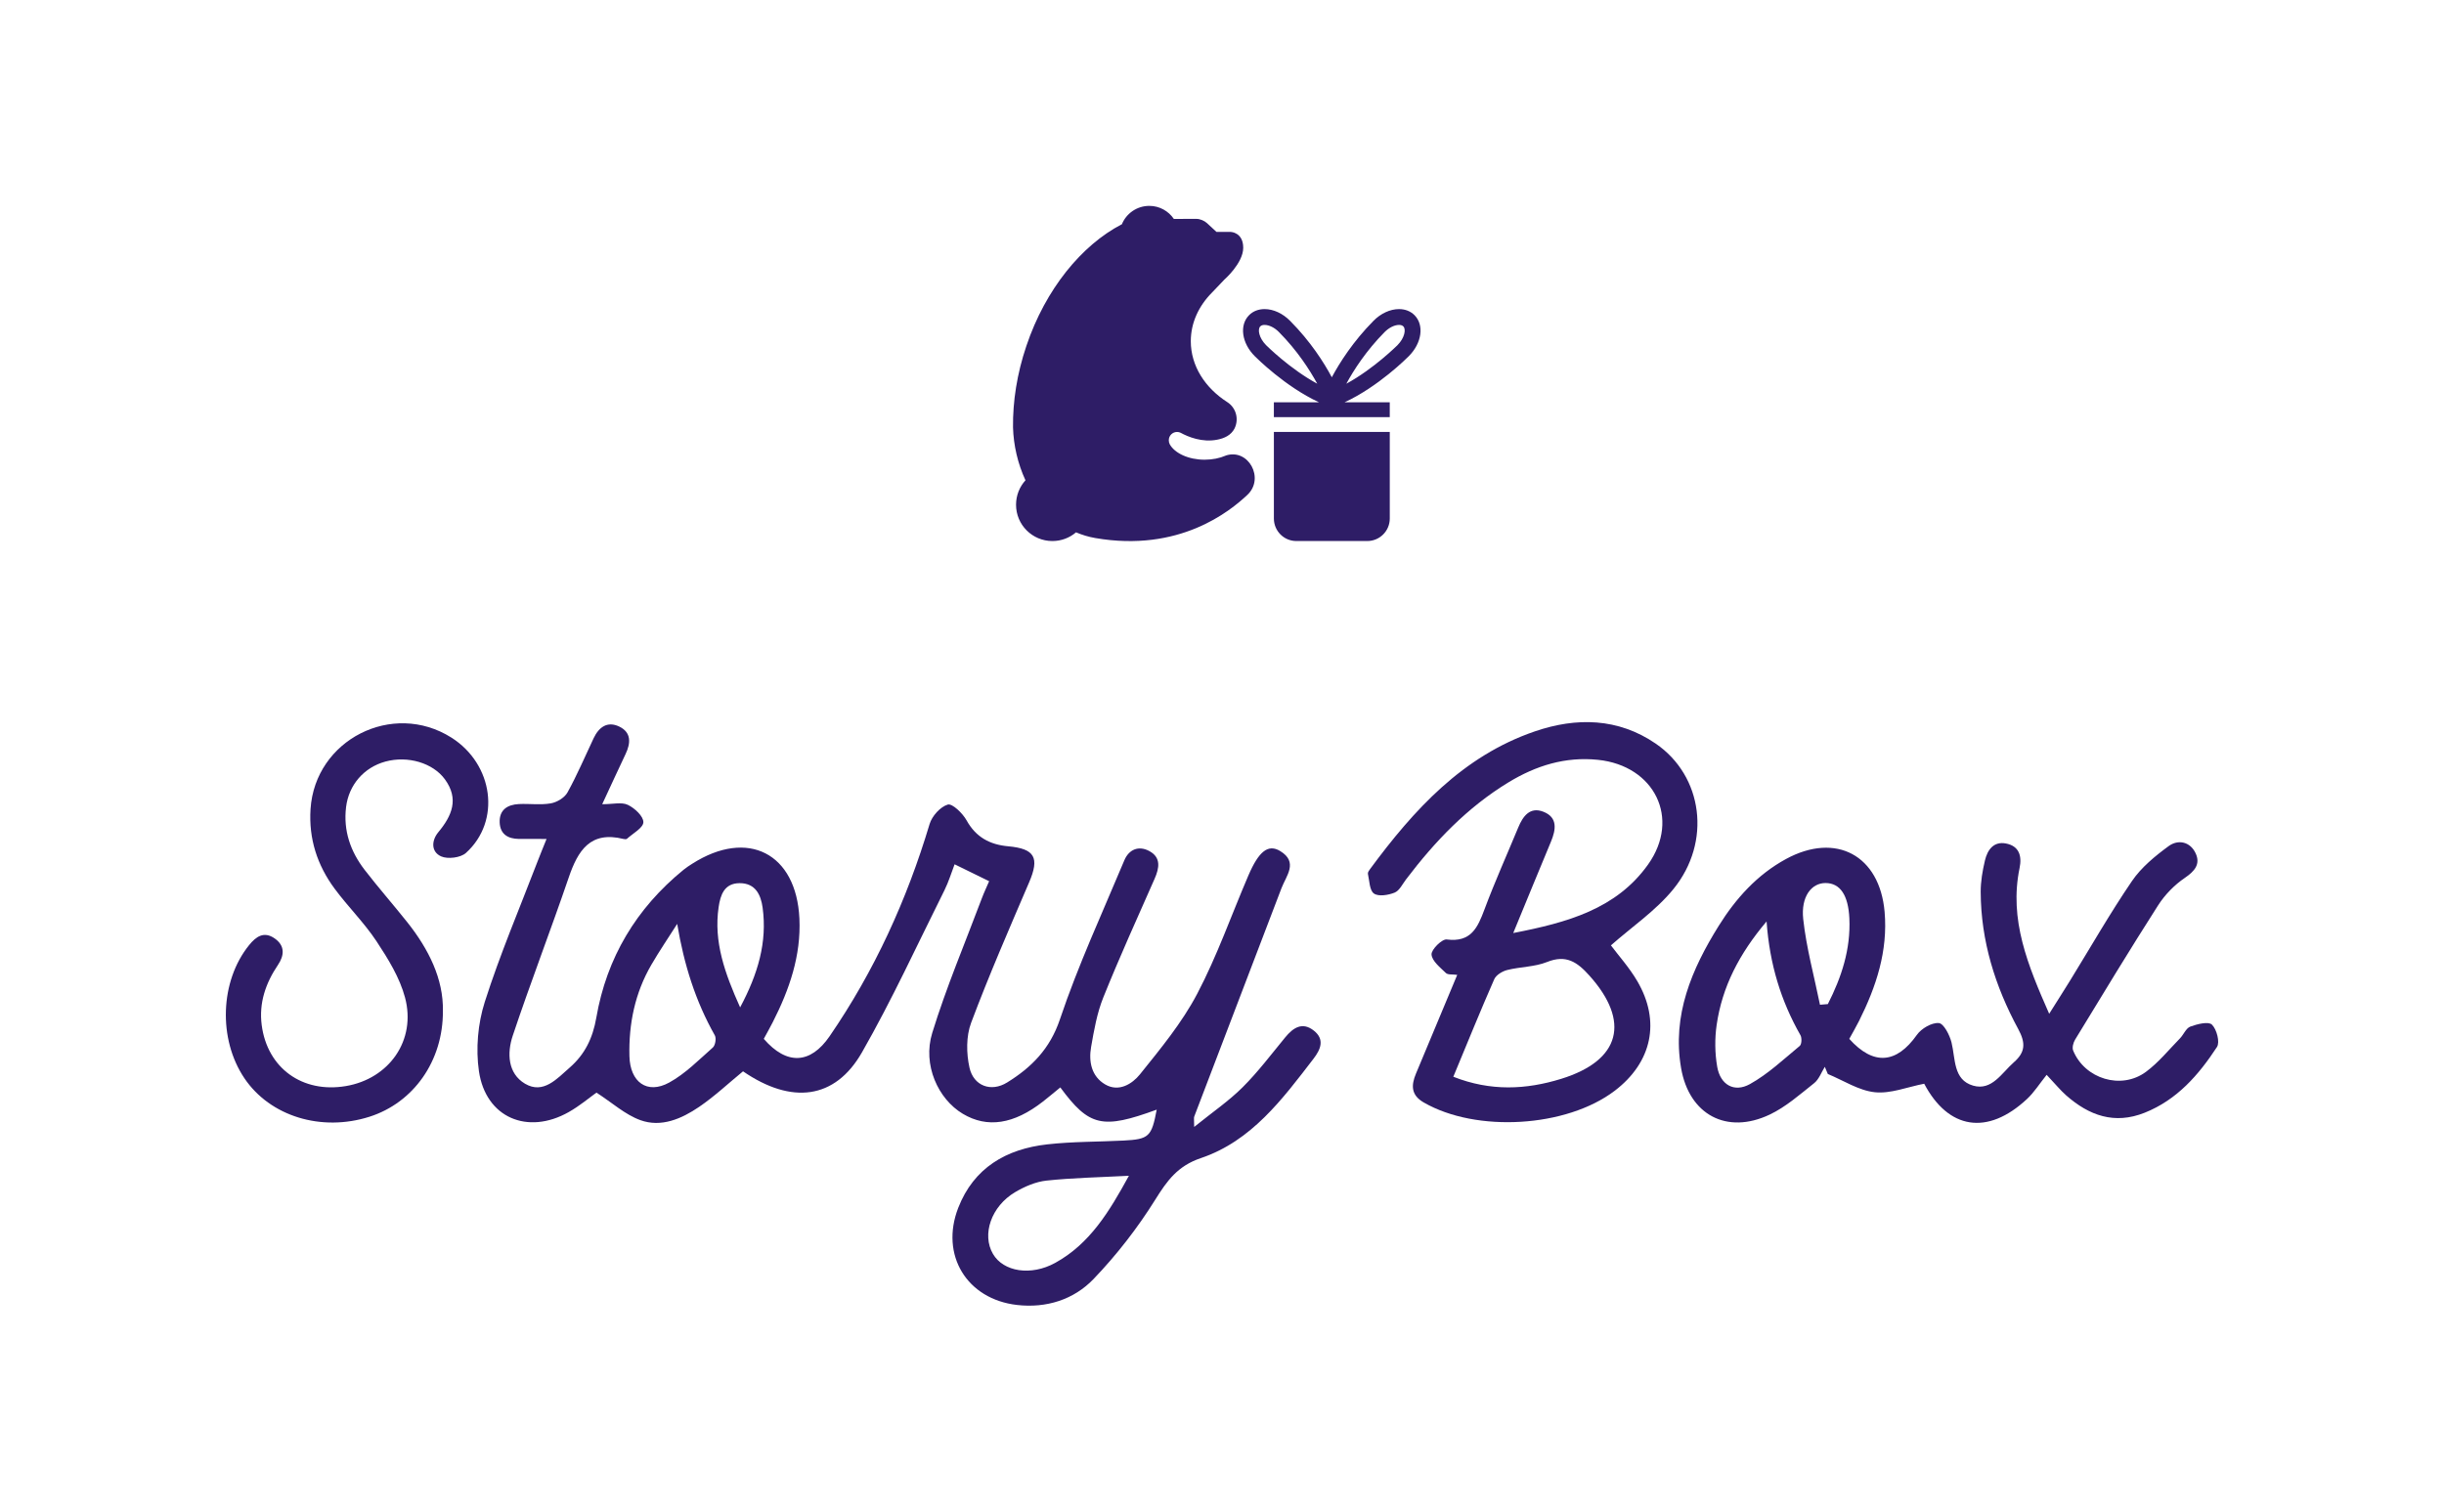 <svg viewBox="0 0 2295.02 1419.73" version="1.1" xmlns="http://www.w3.org/2000/svg" id="Capa_1">
  
  <defs>
    <style>
      .st0 {
        fill: #2e1d66;
      }
    </style>
  </defs>
  <g>
    <path d="M513.21,787.99c-10.47,0-18.24.07-26-.02-10.28-.11-17.53-4.5-17.99-15.4-.49-11.87,7.23-16.81,17.99-17.35,10-.5,20.25,1.04,29.98-.65,5.77-1,12.95-5.3,15.68-10.22,9.11-16.47,16.5-33.9,24.56-50.95,4.94-10.46,12.93-16.32,24.1-10.95,11.38,5.48,10.83,15.42,5.96,25.69-7.06,14.87-13.91,29.85-22,47.23,10.04,0,18.25-2.19,24.08.59,6.39,3.04,14.66,10.72,14.58,16.27-.08,5.3-9.79,10.51-15.41,15.6-.63.57-2.23.43-3.26.17-31.15-7.74-42.76,10.83-51.39,36.1-16.99,49.76-35.95,98.85-52.62,148.71-5.39,16.12-4.82,35.37,11.53,45.06,17.18,10.18,30.01-4.7,41.97-15.13,14.18-12.37,21.65-27.53,25.01-46.97,9.68-56.09,37.47-102.64,81.93-138.85,2.58-2.1,5.4-3.92,8.21-5.71,52.02-33.13,97.69-9.85,100.56,51.55,1.63,34.83-9.42,66.66-24.96,97.22-2.74,5.39-5.73,10.66-8.5,15.77,21.59,24.96,43.86,23.68,61.77-2.39,42.18-61.4,72.61-128.16,93.94-199.38,2.24-7.48,10.06-16.22,17.08-18.28,4.23-1.24,13.98,8.2,17.65,14.82,8.79,15.88,21.89,22.81,39.06,24.36,25.12,2.27,29.58,10.75,19.71,33.77-18.78,43.8-37.83,87.53-54.54,132.12-4.71,12.56-4.48,28.61-1.52,41.96,3.84,17.25,20.27,23.34,35.34,14.01,22.78-14.09,40.23-31.44,49.62-59.37,17.08-50.81,39.72-99.77,60.47-149.32,4.3-10.26,13.48-14.07,23.42-8.71,11.19,6.03,9.49,15.87,5,26.05-16.34,37.02-33.06,73.9-48.16,111.43-5.92,14.71-8.73,30.84-11.47,46.59-2.4,13.75.35,27.62,13.24,35.15,12.85,7.51,25.43-.53,32.65-9.5,19.35-24.06,39.4-48.38,53.67-75.48,18.79-35.68,32.18-74.18,48.17-111.35,9.8-22.79,18.59-29.69,29.83-22.88,17.24,10.45,5.66,23.2,1.21,34.89-27.23,71.52-54.64,142.97-81.91,214.47-.51,1.35-.06,3.06-.06,9.76,17.07-13.78,32.49-24.29,45.47-37.23,14.51-14.46,26.95-31,40-46.88,7.55-9.19,16.17-14.86,26.93-6.32,10.23,8.11,6.53,17.41-.26,26.26-29.25,38.06-58.27,77.38-105.86,93.45-21.85,7.37-31.72,21.24-42.9,39.15-16.57,26.54-36.17,51.79-57.84,74.39-18.58,19.38-44.29,27.57-71.92,24.4-47.09-5.41-72.42-46.88-55.18-91.24,14.63-37.63,45.1-55.28,83.56-59.6,23.73-2.67,47.79-2.36,71.69-3.58,23.88-1.21,26.35-3.63,31.12-29.04-50.98,18.66-63.41,15.9-90.51-20.88-5.41,4.42-10.73,8.93-16.22,13.22-27.46,21.48-52.41,25.27-75.39,11.53-23.15-13.83-37.89-45.91-28.67-75.91,13.16-42.79,30.73-84.22,46.49-126.2,2.09-5.57,4.65-10.96,6.95-16.32-11.24-5.5-21.13-10.34-32.43-15.88-3.07,7.97-5.57,16.43-9.44,24.19-25.48,51-49.27,102.99-77.53,152.42-25.37,44.37-66.25,49.05-111.71,17.84-13.77,11.29-26.74,23.55-41.31,33.45-16.36,11.12-35.48,19.5-55.06,12.42-14.28-5.16-26.4-16.28-41.25-25.88-6.27,4.45-15.61,12.39-26.1,18.31-38.63,21.84-77.89,5.15-84.26-38.34-3.09-21.11-1.03-44.75,5.46-65.1,14.28-44.8,32.83-88.25,49.67-132.24,2.34-6.12,4.86-12.17,8.36-20.89ZM1060.1,1104.35c-27.94,1.48-52.82,1.91-77.46,4.54-10.09,1.08-20.46,5.58-29.34,10.82-22.59,13.34-31.51,39.9-20.83,58.1,9.78,16.66,35.58,20.95,58.47,8.33,32.5-17.92,50.7-48.06,69.16-81.8ZM635.91,867.78c-8.12,12.79-16.68,25.33-24.28,38.42-15.38,26.49-21.31,55.38-20.57,85.81.59,24.32,16.57,36.17,37.3,24.82,15.18-8.31,27.87-21.33,41.04-32.96,2.31-2.04,3.38-8.66,1.85-11.38-18.15-32.13-28.95-66.47-35.34-104.71ZM695.02,946.19c16.77-31.44,25.52-61.18,21.12-93.6-1.64-12.06-6.7-23.1-21.57-23.07-14.47.03-18.08,11.1-19.75,22.5-4.79,32.61,5.8,62.09,20.19,94.16Z" class="st0"></path>
    <path d="M1736.53,975.76c22.85,25.4,44.41,23.28,63.52-3.77,4.21-5.97,13.94-11.65,20.58-11.08,4.6.39,10.21,11.26,11.94,18.28,3.79,15.35,1.47,35.03,20.25,40.49,17.61,5.12,26.83-11.88,38.26-21.9,10.83-9.49,11.27-18.08,4.11-31.28-21.64-39.95-35.05-82.74-35.23-128.7-.04-9.87,1.7-19.93,3.98-29.58,2.32-9.8,8.03-18.21,19.75-15.97,12.33,2.36,15.13,11.68,12.79,22.99-10.06,48.65,7.79,91.53,27.79,136.97,7.48-11.89,13.67-21.56,19.7-31.34,19.22-31.2,37.4-63.1,58.03-93.34,8.76-12.85,21.7-23.48,34.44-32.81,8.96-6.56,20.31-4.23,25.4,6.86,4.63,10.11-.93,16.67-10.2,22.97-9.76,6.63-18.72,15.82-25.08,25.77-26.63,41.62-52.21,83.91-77.93,126.11-1.73,2.84-2.99,7.55-1.85,10.32,10.92,26.62,45.16,37.15,68.33,20,11.9-8.8,21.49-20.74,31.95-31.43,3.48-3.56,5.69-9.59,9.74-11.08,6.45-2.38,16.99-5.04,20.27-1.87,4.5,4.35,7.68,16.52,4.76,21-17.14,26.2-37.46,49.64-67.9,61.77-28.43,11.33-52.22,2.61-73.71-16.3-5.39-4.74-9.96-10.42-18.34-19.29-6.68,8.33-11.71,16.41-18.43,22.68-37.2,34.69-73.91,28.55-96.56-14.33-15.84,3.06-31.53,9.55-46.36,7.99-15.15-1.59-29.46-11.09-44.14-17.13-.94-2.25-1.88-4.49-2.82-6.74-3.26,5.19-5.46,11.71-9.99,15.31-13.4,10.64-26.65,22.42-41.91,29.62-40.22,18.98-75.52.04-83.07-43.77-8.55-49.62,9.92-92.81,35.33-133.56,16.02-25.69,36.07-48.06,63.21-62.81,46.93-25.51,87.98-3.38,92.58,49.71,3.18,36.71-7.86,70.13-23.97,102.34-2.73,5.45-5.82,10.71-9.21,16.91ZM1658.9,865.46c-25.78,30.49-41.7,61.43-46.88,97.12-1.87,12.89-1.71,26.59.51,39.41,2.92,16.87,15.88,24.5,30.72,16.26,17.02-9.45,31.63-23.32,46.79-35.86,1.85-1.53,2.1-7.56.64-10.11-18.22-32.03-28.9-66.37-31.79-106.81ZM1709.03,943.72c2.47-.21,4.93-.41,7.4-.62,12.82-25.19,21.53-51.47,20.2-80.47-1-21.84-8.66-33.23-22.43-33.24-13.02,0-23.22,12.58-20.9,33.9,2.95,27.06,10.29,53.64,15.73,80.42Z" class="st0"></path>
    <path d="M1368.39,915.65c-4.42-.62-8.75.09-10.62-1.73-5.39-5.24-13.08-11.27-13.5-17.42-.31-4.62,9.84-14.67,14.26-14.1,22.87,2.96,29.08-11.15,35.47-28.27,9.69-25.95,21.09-51.26,31.68-76.87,4.42-10.68,11.04-19.79,23.69-14.8,13.58,5.37,11.75,16.81,7.03,28.13-11.47,27.49-22.74,55.05-35.4,85.77,50.71-9.82,96.81-22.49,126.6-64.35,30.81-43.29,6.01-92.85-46.99-98.33-30.82-3.19-58.29,5.48-84.06,21.14-38.62,23.48-69.18,55.51-96.23,91.19-3.35,4.41-6.2,10.57-10.71,12.39-5.9,2.38-15.09,3.89-19.41.87-4.2-2.94-4.22-12.04-5.66-18.52-.29-1.28,1.03-3.14,2-4.45,41.08-55.63,86.89-106.1,154.75-129.35,38.98-13.35,78.22-12.68,113.52,11.51,44.33,30.39,52.67,92.33,16.56,136.67-16.42,20.17-38.94,35.4-58.64,52.82,7.1,9.5,17.19,20.71,24.68,33.45,22.25,37.83,13.92,76.44-21.08,103.09-45.4,34.56-130.03,39.54-179.43,10.98-12.07-6.98-11.74-16.23-7.28-26.97,12.75-30.68,25.6-61.31,38.79-92.86ZM1364.73,1011.34c35.1,13.85,68.39,12.16,101.4,1.93,55.69-17.25,65.07-53.89,26.27-97.07-11.35-12.63-21.78-19.82-39.69-12.62-11.57,4.65-25.04,4.41-37.37,7.51-4.6,1.16-10.44,4.68-12.19,8.67-13.09,29.79-25.29,59.97-38.42,91.57Z" class="st0"></path>
    <path d="M415.9,949.43c.34,47.21-27.73,86.33-68.9,99.46-45.26,14.43-93.42-.39-117.51-36.16-24.82-36.87-22.89-91.16,4.37-124.96,6.58-8.16,14.06-13.41,24.17-6.27,9.74,6.88,8.98,15.92,2.98,24.81-11.57,17.17-17.98,35.73-15.26,56.54,5.28,40.4,38.18,64.11,78.92,57.27,40.71-6.84,66.4-42.98,55.66-83.2-4.99-18.67-15.88-36.34-26.72-52.74-11.58-17.52-26.88-32.55-39.41-49.5-16.31-22.07-24.42-46.92-22.59-74.84,4.25-64.94,76.93-101.97,132.18-67.1,39.6,24.99,46.89,78.55,13.71,108.41-4.99,4.49-17.02,6-23.25,3.22-9.56-4.27-9.16-14.89-2.63-22.75,12.84-15.47,19.55-31.25,6.19-49.6-11.29-15.51-34.88-22.41-55.85-16.73-20.21,5.48-34.41,21.92-36.97,42.65-2.74,22.24,4.12,41.82,17.45,59.12,12.88,16.71,26.85,32.58,39.99,49.11,20.17,25.37,34.01,53.3,33.48,83.27Z" class="st0"></path>
  </g>
  <path d="M1196.23,405.7v81.33c0,11.66,9.41,21.14,21.09,21.14h66.6c11.7,0,21.14-9.48,21.14-21.14v-81.33h-108.83ZM1188.86,324.13l-.04-.05c-6.45-6.49-8.17-14.73-5.36-17.52,1.08-1.16,2.8-1.37,4.05-1.37,4.23,0,9.42,2.55,13.47,6.69,17.32,17.46,28.96,35.68,35.98,48.52-25.96-14.06-47.83-36.02-48.1-36.26M1300.24,311.87c4.13-4.14,9.25-6.69,13.52-6.69,1.2,0,2.9.21,4.01,1.37,2.82,2.79,1.09,11.03-5.38,17.52v.05c-.32.24-22.19,22.2-48.13,36.3,6.95-12.84,18.66-31.04,35.98-48.56M1289.68,301.44c-19,19.24-31.61,39.02-39.05,52.91-7.41-13.88-19.99-33.67-39.1-52.91-6.97-7.09-15.72-11.12-24.02-11.12-5.8,0-10.86,1.98-14.54,5.69-9.32,9.33-7,26.24,5.34,38.56,1.47,1.48,28.75,28.74,60.26,43.26h-42.35v13.95h108.83v-13.95h-42.41c31.56-14.51,58.8-41.78,60.26-43.26,12.31-12.32,14.67-29.23,5.38-38.56-3.73-3.71-8.73-5.69-14.53-5.69-8.3,0-17.11,4.03-24.08,11.12M1053.45,210.78l-.23-.04c-37.42,19.52-71.44,60.73-89.41,114.17-8.83,26.08-12.84,52.22-12.54,76.53.47,16.78,4.47,34.13,11.69,49.68-5.52,6.09-8.85,14.11-8.85,22.97,0,18.82,15.25,34.08,34.13,34.08,8.45,0,16.23-3.07,22.19-8.18,5.62,2.38,11.62,4.25,18,5.35,78.85,13.66,126.39-24.97,142.91-40.54,16.44-15.43,1.05-43.89-20.22-36.96l-.11.08c-5.59,2.42-12.4,3.86-19.8,3.86-15.17,0-28.09-6.08-32.76-14.49-.59-1.12-.9-2.38-.9-3.79,0-4.32,3.47-7.78,7.76-7.78,1.18,0,2.36.26,3.36.77,6.88,3.77,20.18,9.35,34.52,6.45,6.49-1.27,12.81-4.1,16.06-10.42,4.44-8.96,1.39-19.68-6.9-24.91-20.76-13.32-34.14-33.98-34.14-57.13,0-17.32,7.5-33.25,20.02-45.8l11.34-11.9s17.87-15.56,17.87-30.05-11.62-14.89-11.62-14.89h-13.47s-5.23-4.75-9.03-8.34c-2.22-2.08-6.4-3.92-9.71-3.92-7.89,0-21.32.04-21.32.04-5-7.38-13.46-12.25-23.05-12.25-11.68,0-21.71,7.19-25.8,17.4" class="st0"></path>
</svg>